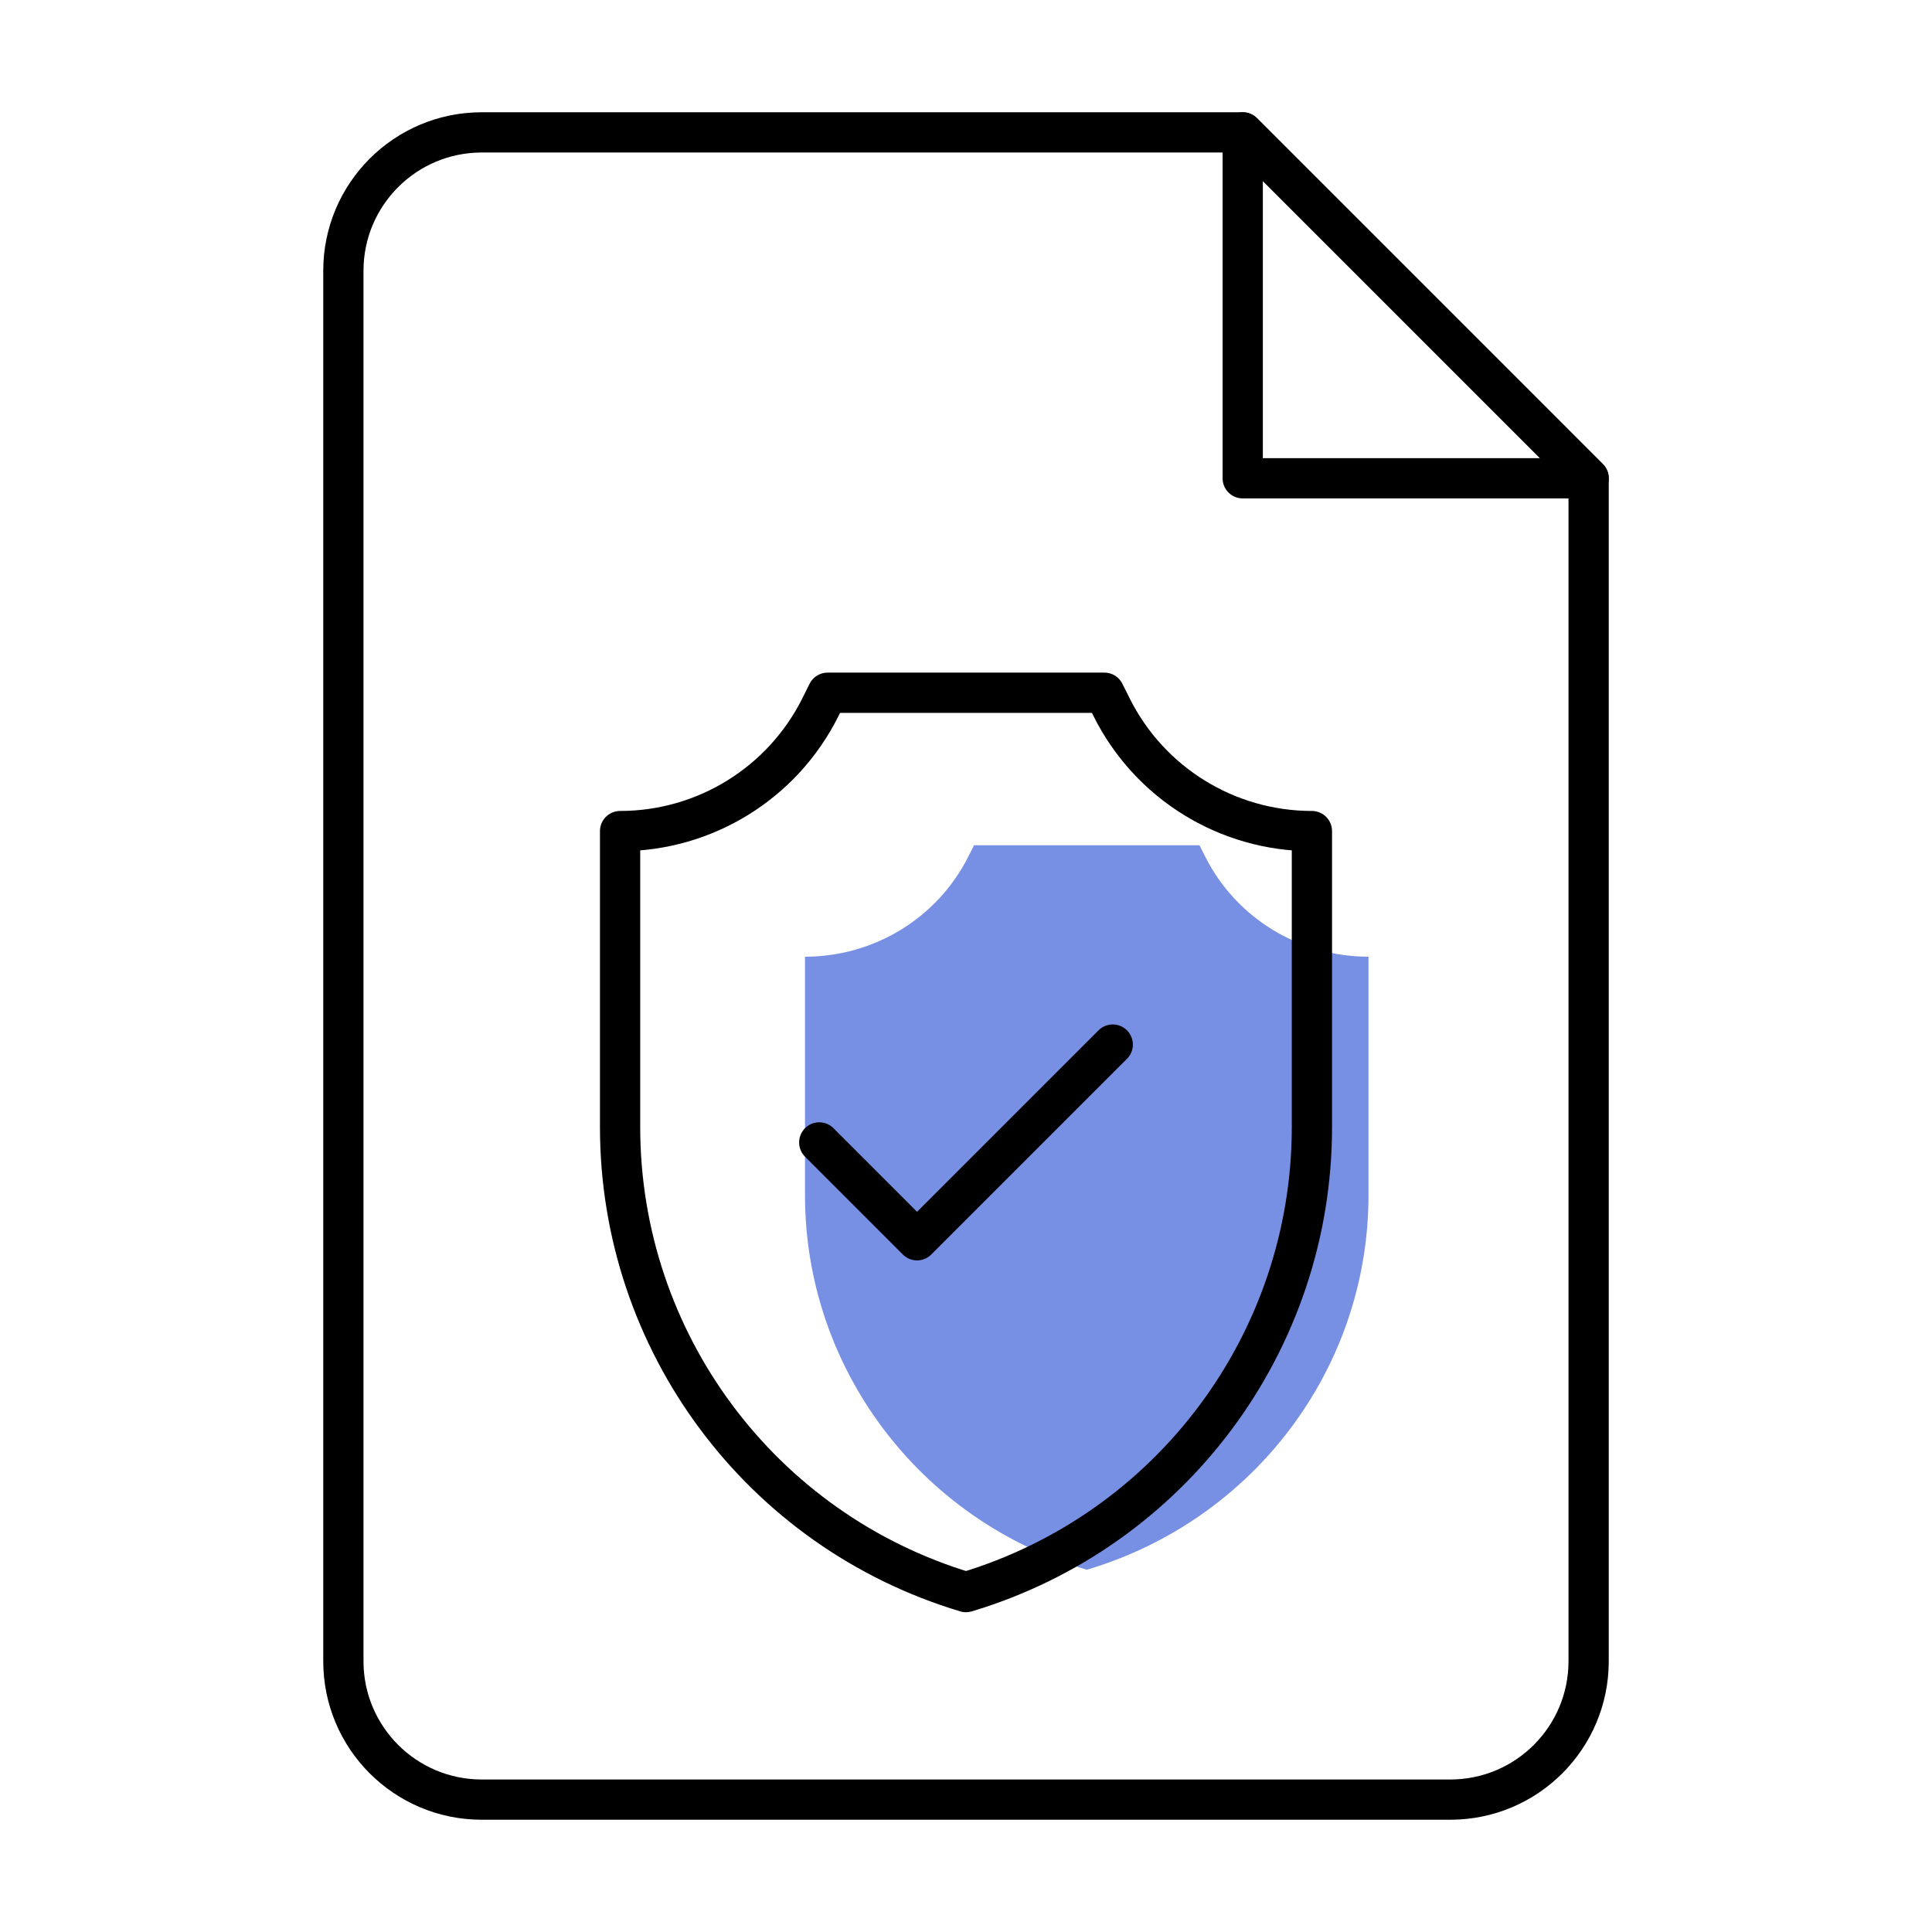 <svg width="48" height="48" viewBox="0 0 48 48" fill="none" xmlns="http://www.w3.org/2000/svg">
<mask id="mask0_1920_11433" style="mask-type:luminance" maskUnits="userSpaceOnUse" x="2" y="2" width="44" height="44">
<path d="M2 2H46V46H2V2Z" fill="white"/>
</mask>
<g mask="url(#mask0_1920_11433)">
<path opacity="0.65" d="M29.948 21.292L29.8 21H24.2L24.052 21.292C23.285 22.81 21.716 23.769 20 23.769V29.695C20 33.985 22.845 37.767 27 39C31.155 37.767 34 33.985 34 29.695V23.769C32.284 23.769 30.715 22.81 29.948 21.292Z" fill="#2F55D4"/>
<path d="M30.875 3.289H11.969C10.07 3.289 8.531 4.828 8.531 6.727V41.273C8.531 43.172 10.07 44.711 11.969 44.711H36.031C37.93 44.711 39.469 43.172 39.469 41.273V11.883L30.875 3.289Z" stroke="black" stroke-miterlimit="10" stroke-linecap="round" stroke-linejoin="round"/>
<path d="M27.619 17.574L27.438 17.211H20.562L20.381 17.574C19.439 19.458 17.513 20.648 15.406 20.648V28.004C15.406 33.33 18.899 38.025 24 39.555C29.101 38.025 32.594 33.33 32.594 28.004V20.648C30.487 20.648 28.561 19.458 27.619 17.574Z" stroke="black" stroke-miterlimit="10" stroke-linecap="round" stroke-linejoin="round"/>
<path d="M27.646 25.952L22.784 30.814L20.354 28.383" stroke="black" stroke-miterlimit="10" stroke-linecap="round" stroke-linejoin="round"/>
<path d="M39.469 11.883H30.875V3.289L39.469 11.883Z" stroke="black" stroke-miterlimit="10" stroke-linecap="round" stroke-linejoin="round"/>
</g>
</svg>
